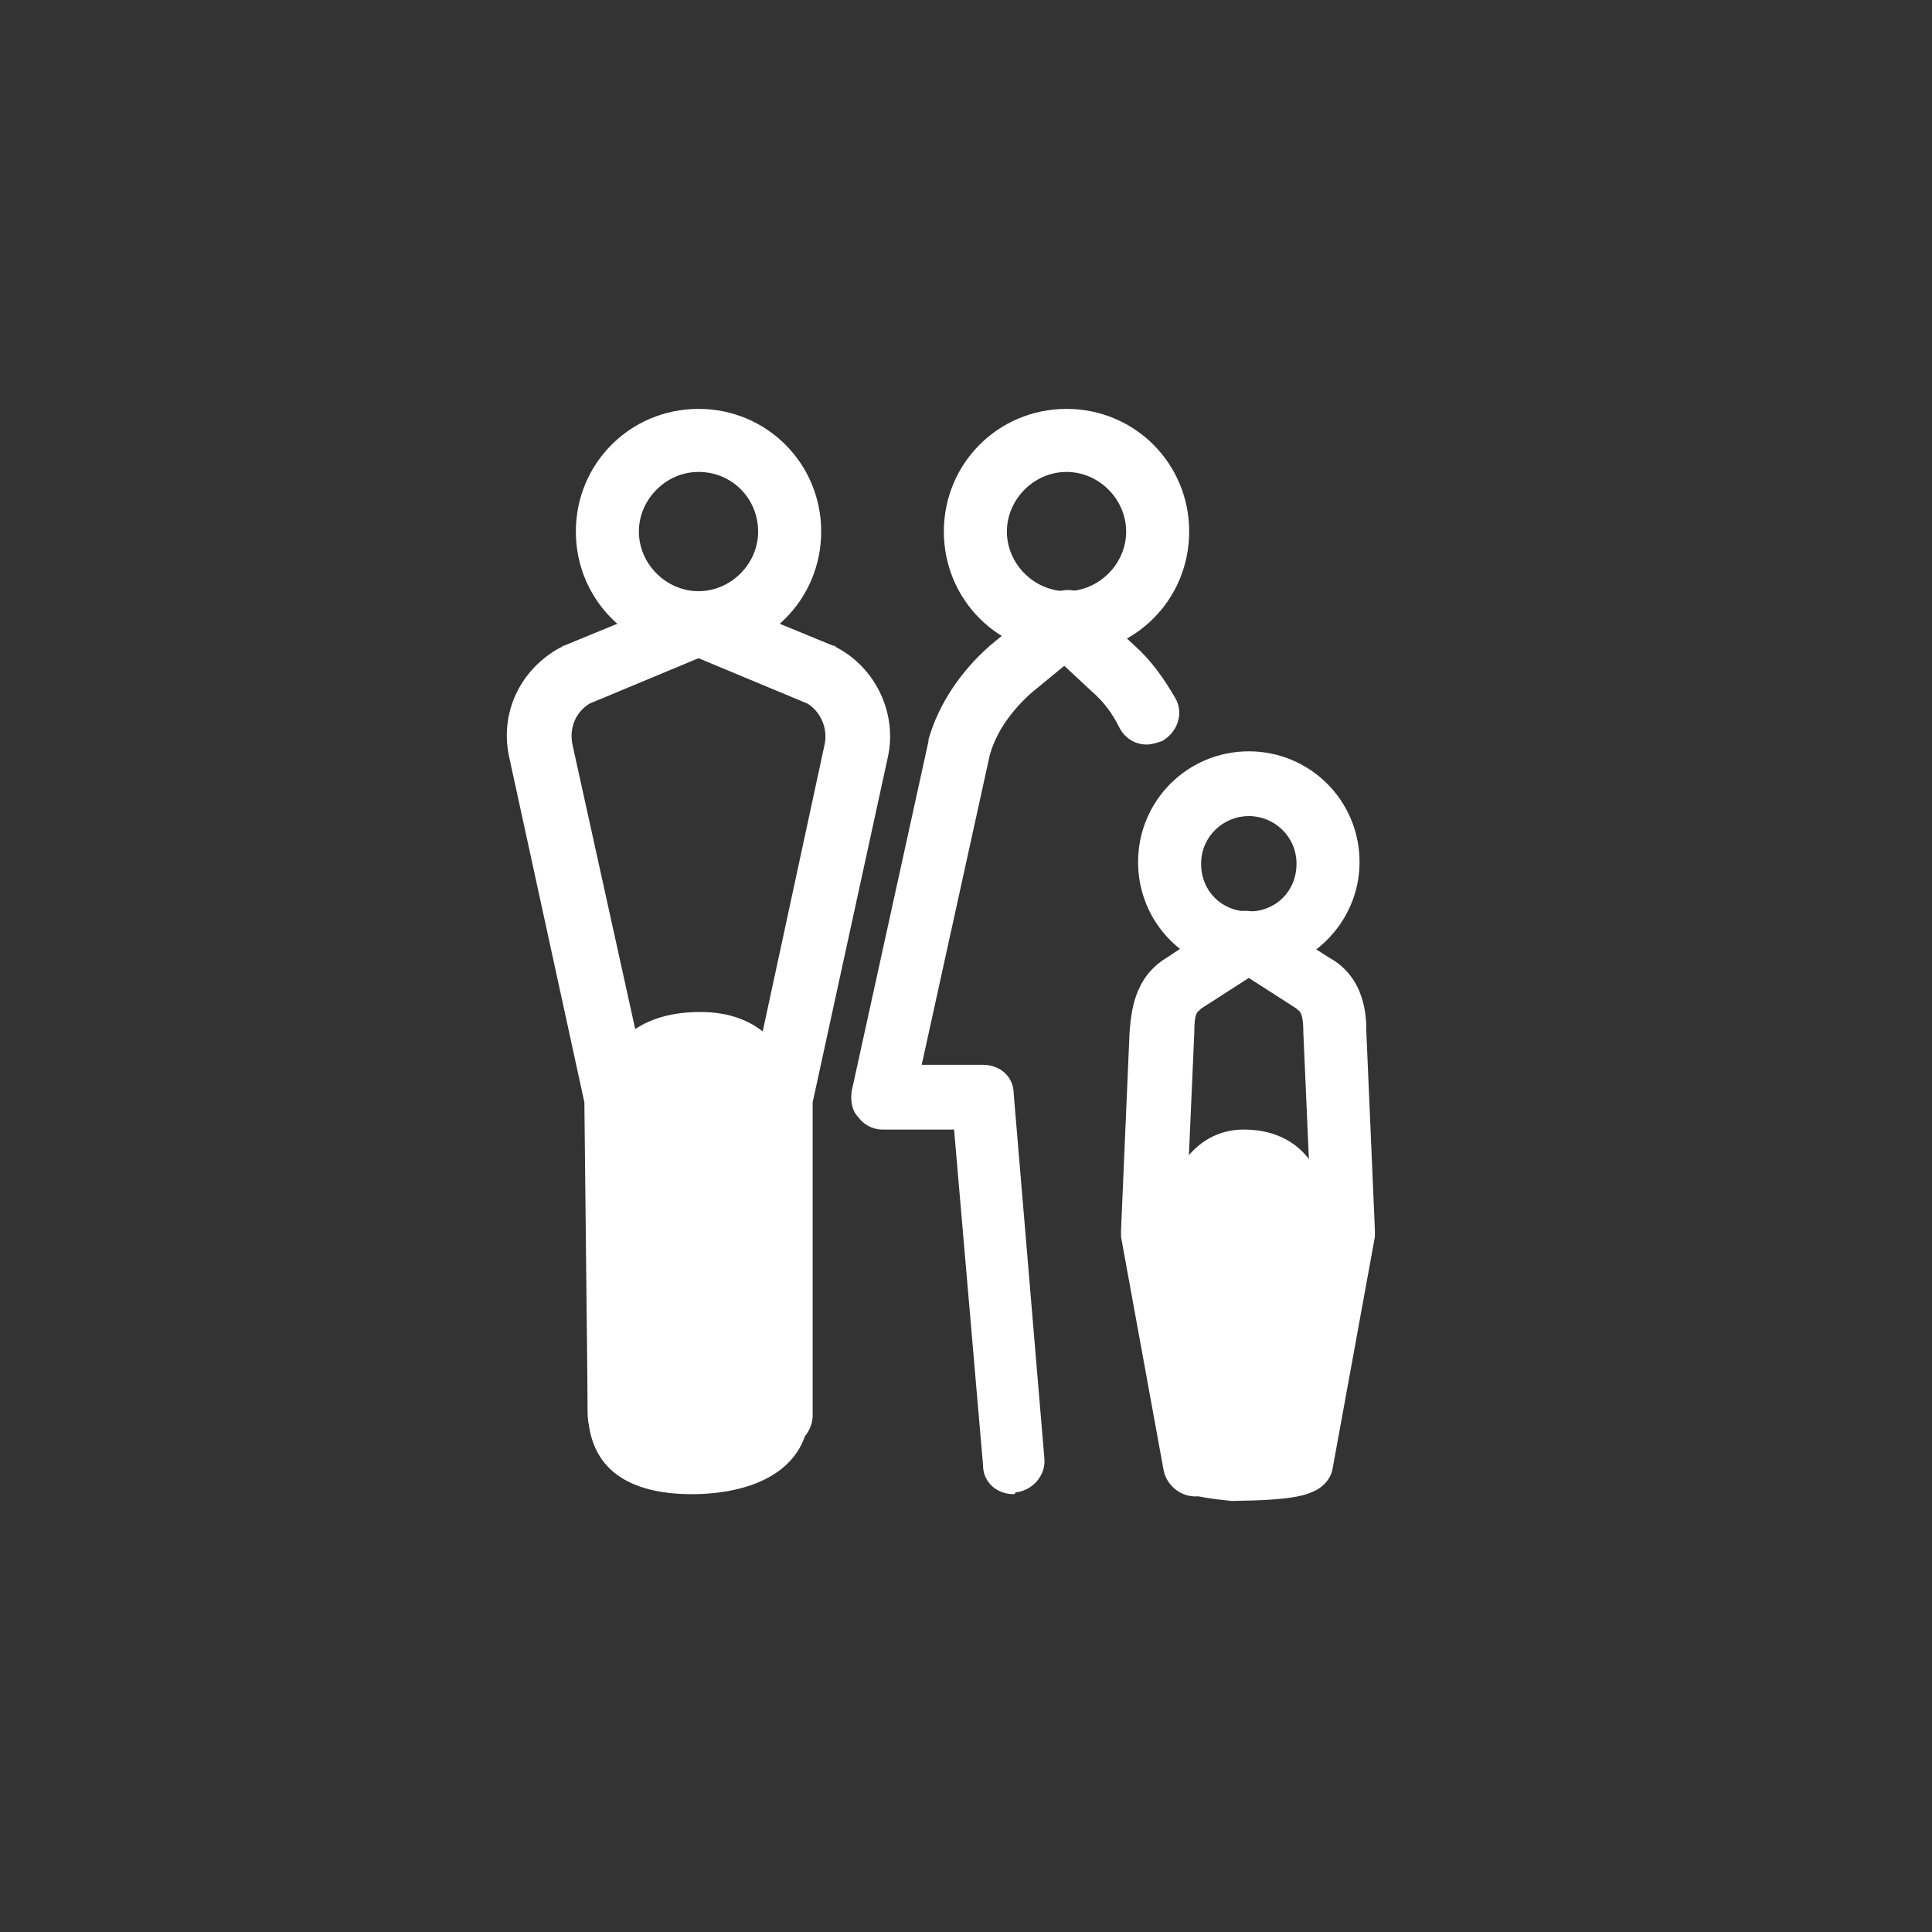 <?xml version="1.0" encoding="utf-8"?>
<!-- Generator: Adobe Illustrator 18.1.1, SVG Export Plug-In . SVG Version: 6.00 Build 0)  -->
<svg version="1.1" id="Ebene_1" xmlns="http://www.w3.org/2000/svg" xmlns:xlink="http://www.w3.org/1999/xlink" x="0px" y="0px"
	 viewBox="0 0 113.4 113.4" enable-background="new 0 0 113.4 113.4" xml:space="preserve">
<rect x="0" y="0" width="113.4" height="113.4" fill="#333333" stroke="none"/>
<g>
	<path fill="#FFFFFF" d="M36.3,84.9c-1,0-1.8-0.8-1.8-1.8l-0.2-18.4l-4.4-20.2c-0.6-2.6,0.6-5.2,3-6.5c0.1,0,0.1-0.1,0.2-0.1l7.3-3
		c0.9-0.4,2,0.1,2.4,1c0.4,0.9-0.1,2-1,2.4l-7.2,3c-0.8,0.5-1.2,1.4-1,2.4l4.5,20.4c0,0.1,0,0.2,0,0.4l0.2,18.6
		C38.1,84.1,37.3,84.9,36.3,84.9C36.3,84.9,36.3,84.9,36.3,84.9z"/>
	<path fill="#FFFFFF" d="M45.8,85c-1,0-1.8-0.8-1.8-1.8V64.5c0-0.1,0-0.3,0-0.4l4.4-20.4c0.2-0.9-0.2-1.9-1-2.4l-7.2-3
		c-0.9-0.4-1.4-1.5-1-2.4c0.4-0.9,1.5-1.4,2.4-1l7.3,3c0.1,0,0.1,0,0.2,0.1c2.3,1.2,3.6,3.9,3,6.5l-4.4,20.2v18.5
		C47.6,84.2,46.8,85,45.8,85z"/>
	<path fill="#FFFFFF" d="M41,38.4c-4,0-7.2-3.2-7.2-7.2S37,24,41,24s7.2,3.2,7.2,7.2S45,38.4,41,38.4z M41,27.7
		c-1.9,0-3.5,1.6-3.5,3.5s1.6,3.5,3.5,3.5s3.5-1.6,3.5-3.5S43,27.7,41,27.7z"/>
</g>
<g>
	<path fill="#FFFFFF" d="M59.5,87.7c-1,0-1.8-0.7-1.8-1.7L56,66.3h-4.2c-0.6,0-1.1-0.3-1.4-0.7c-0.4-0.4-0.5-1-0.4-1.6l4.5-20.5
		c0,0,0-0.1,0-0.1c0.6-2.1,1.9-4,3.6-5.5l3.4-2.8c0.8-0.7,1.9-0.6,2.6,0.2s0.6,1.9-0.2,2.6l-3.4,2.8c-1.1,1-2,2.2-2.4,3.6l-4,18.2
		h3.6c1,0,1.8,0.7,1.8,1.7l1.8,21.4c0.1,1-0.7,1.9-1.7,2C59.6,87.7,59.5,87.7,59.5,87.7z"/>
	<path fill="#FFFFFF" d="M67.3,43.7c-0.7,0-1.3-0.4-1.6-1c-0.4-0.8-0.9-1.5-1.6-2.1l-2.9-2.7c-0.8-0.7-0.8-1.9-0.1-2.6
		c0.7-0.8,1.9-0.8,2.6-0.1l2.9,2.7c1,0.9,1.7,1.9,2.4,3.1c0.5,0.9,0.1,2-0.8,2.5C67.9,43.6,67.6,43.7,67.3,43.7z"/>
	<path fill="#FFFFFF" d="M62.6,38.4c-4,0-7.2-3.2-7.2-7.2s3.2-7.2,7.2-7.2s7.2,3.2,7.2,7.2S66.6,38.4,62.6,38.4z M62.6,27.7
		c-1.9,0-3.5,1.6-3.5,3.5s1.6,3.5,3.5,3.5s3.5-1.6,3.5-3.5S64.5,27.7,62.6,27.7z"/>
</g>
<path fill="#FFFFFF" d="M76.3,87.7c-0.1,0-0.2,0-0.3,0c-1-0.2-1.7-1.1-1.5-2.2l2.5-13.5l-0.5-11.4c0-0.8-0.1-1.2-0.3-1.3
	c0,0-0.1-0.1-0.1-0.1l-2.8-1.8l-2.8,1.8c0,0-0.1,0.1-0.1,0.1c-0.1,0.1-0.3,0.1-0.3,1.3l-0.5,11.4L72,85.6c0.2,1-0.5,2-1.5,2.2
	c-1,0.2-2-0.5-2.2-1.5l-2.5-13.7c0-0.1,0-0.3,0-0.4l0.5-11.6c0.1-1.1,0.2-3.2,2.2-4.4l3.3-2.2c0.6-0.7,1.8-0.7,2.6-0.1l3.6,2.3
	c2.2,1.2,2.2,3.6,2.2,4.4l0.5,11.6c0,0.1,0,0.3,0,0.4l-2.5,13.7C78,87.1,77.2,87.7,76.3,87.7z"/>
<path fill="#FFFFFF" d="M73.3,57.1c-3.6,0-6.5-2.9-6.5-6.5s2.9-6.5,6.5-6.5s6.5,2.9,6.5,6.5S76.8,57.1,73.3,57.1z M73.3,47.9
	c-1.5,0-2.8,1.2-2.8,2.8s1.2,2.8,2.8,2.8s2.8-1.2,2.8-2.8S74.8,47.9,73.3,47.9z"/>
<path fill="#FFFFFF" d="M40.6,87.7c-3.6,0-6.1-1.4-6.1-5V72c0-3.6-1.4-12.6,6.6-12.6c7.2,0,6.4,9,6.4,12.6v10.7
	C47.5,86.3,44.2,87.7,40.6,87.7z"/>
<path fill="#FFFFFF" d="M72.3,88.1c-5-0.5-2.9-1.1-4.1-4.7V72.8c0-3.6,1.8-6.5,4.8-6.5c2.5,0,5,1.4,5.1,6.2v10.7
	C77.3,87.1,79.5,88,72.3,88.1z"/>
</svg>
